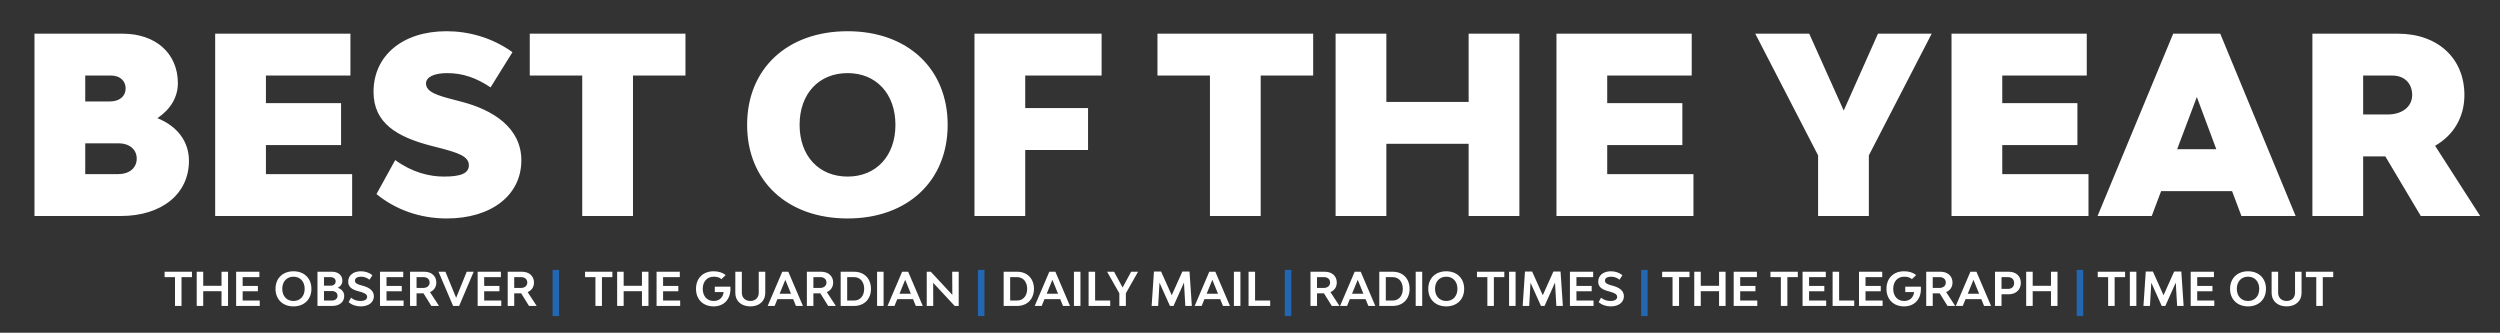 <svg width="556" height="74" viewBox="0 0 556 74" fill="none" xmlns="http://www.w3.org/2000/svg">
<rect x="0" y="0" width="556" height="74" fill="#333333" stroke="none"/>
<path d="M35.011 26.285C39.394 28.039 42.024 31.436 42.024 35.764C42.024 43.106 35.997 48.038 26.847 48.038H7.67V7.492H27.285C34.627 7.492 39.558 11.875 39.558 18.505C39.558 21.628 37.915 24.313 35.011 26.285ZM18.957 16.806V22.559H24.491C26.573 22.559 27.943 21.409 27.943 19.656C27.943 17.957 26.628 16.806 24.765 16.806H18.957ZM26.299 38.723C28.764 38.723 30.408 37.353 30.408 35.271C30.408 33.244 28.764 31.874 26.408 31.874H18.957V38.723H26.299ZM59.141 38.723H78.318V48.038H47.854V7.492H77.934V16.806H59.141V22.943H75.852V32.258H59.141V38.723ZM99.346 48.586C93.374 48.586 87.949 46.613 83.73 43.161L87.894 35.6C91.675 38.34 95.456 39.271 98.743 39.271C102.469 39.271 104.277 38.559 104.277 36.751C104.277 34.723 101.757 33.956 97.812 32.915L95.894 32.422C88.278 30.45 83.073 27.381 83.073 20.423C83.073 12.368 89.538 6.944 99.291 6.944C104.168 6.944 109.373 8.314 113.975 11.601L109.099 19.436C105.921 17.299 102.907 16.259 99.455 16.259C96.552 16.259 94.743 17.135 94.743 18.56C94.743 20.477 97.319 21.244 100.935 22.176L102.798 22.669C109.482 24.422 115.948 28.313 115.948 35.655C115.948 43.435 109.263 48.586 99.346 48.586ZM152.447 7.492V16.806H140.777V48.038H129.49V16.806H117.819V7.492H152.447ZM188.514 48.586C175.091 48.586 166.159 40.257 166.159 27.765C166.159 15.272 175.091 6.944 188.514 6.944C201.829 6.944 210.76 15.272 210.76 27.765C210.76 40.257 201.829 48.586 188.514 48.586ZM188.514 39.271C194.87 39.271 199.144 34.668 199.144 27.765C199.144 20.861 194.87 16.259 188.514 16.259C182.104 16.259 177.83 20.861 177.83 27.765C177.83 34.668 182.104 39.271 188.514 39.271ZM244.996 16.806H228.01V24.039H241.982V33.353H228.01V48.038H216.723V7.492H244.996V16.806ZM292.048 7.492V16.806H280.378V48.038H269.091V16.806H257.42V7.492H292.048ZM326.625 7.492H337.912V48.038H326.625V31.984H308.325V48.038H297.038V7.492H308.325V22.669H326.625V7.492ZM357.445 38.723H376.622V48.038H346.158V7.492H376.238V16.806H357.445V22.943H374.156V32.258H357.445V38.723ZM417.659 7.492H429.604L415.632 34.559V48.038H404.345V34.559L390.373 7.492H402.372L410.043 24.587L417.659 7.492ZM445.304 38.723H464.481V48.038H434.017V7.492H464.097V16.806H445.304V22.943H462.015V32.258H445.304V38.723ZM498.494 48.038L496.412 42.504H480.632L478.55 48.038H466.496L483.317 7.492H493.782L510.549 48.038H498.494ZM484.194 33.189H492.906L488.577 21.573L484.194 33.189ZM538.386 48.038L530.496 34.778H525.565V48.038H514.278V7.492H533.291C542.167 7.492 548.084 12.971 548.084 21.135C548.084 26.066 545.673 30.066 541.564 32.422L551.591 48.038H538.386ZM525.565 16.806V25.463H530.989C534.277 25.463 536.468 23.71 536.468 21.135C536.468 18.56 534.77 16.806 532.085 16.806H525.565ZM42.69 60.435V61.637H40.368V68.038H38.92V61.637H36.608V60.435H42.69ZM49.266 60.435H50.714V68.038H49.266V64.76H45.197V68.038H43.749V60.435H45.197V63.569H49.266V60.435ZM53.966 66.836H57.767V68.038H52.517V60.435H57.685V61.637H53.966V63.589H57.356V64.781H53.966V66.836ZM65.271 68.14C62.878 68.14 61.275 66.579 61.275 64.236C61.275 61.894 62.878 60.333 65.271 60.333C67.655 60.333 69.257 61.894 69.257 64.236C69.257 66.579 67.655 68.14 65.271 68.14ZM65.271 66.938C66.761 66.938 67.758 65.86 67.758 64.236C67.758 62.613 66.761 61.535 65.271 61.535C63.782 61.535 62.775 62.613 62.775 64.236C62.775 65.86 63.782 66.938 65.271 66.938ZM75.126 64.01C76.01 64.308 76.555 64.966 76.555 65.829C76.555 67.154 75.507 68.038 73.904 68.038H70.606V60.435H73.863C75.229 60.435 76.144 61.237 76.144 62.428C76.144 63.117 75.774 63.661 75.126 64.01ZM72.055 61.637V63.538H73.514C74.202 63.538 74.654 63.158 74.654 62.582C74.654 62.017 74.192 61.637 73.524 61.637H72.055ZM73.811 66.836C74.561 66.836 75.065 66.414 75.065 65.788C75.065 65.151 74.561 64.73 73.832 64.73H72.055V66.836H73.811ZM80.234 68.14C79.186 68.14 78.21 67.812 77.532 67.185L78.076 66.209C78.724 66.743 79.443 66.938 80.141 66.938C81.097 66.938 81.651 66.61 81.651 66.024C81.651 65.408 81.014 65.141 80.059 64.873L79.628 64.75C78.374 64.411 77.439 63.887 77.439 62.644C77.439 61.257 78.559 60.333 80.254 60.333C81.23 60.333 82.093 60.62 82.823 61.206L82.175 62.213C81.61 61.761 81.004 61.535 80.264 61.535C79.463 61.535 78.939 61.873 78.939 62.408C78.939 63.014 79.545 63.23 80.295 63.445L80.737 63.569C81.908 63.887 83.151 64.524 83.151 65.891C83.151 67.236 81.98 68.14 80.234 68.14ZM85.96 66.836H89.761V68.038H84.511V60.435H89.679V61.637H85.96V63.589H89.35V64.781H85.96V66.836ZM95.929 68.038L94.193 65.243H92.642V68.038H91.193V60.435H94.378C95.981 60.435 97.039 61.401 97.039 62.839C97.039 63.825 96.515 64.586 95.631 64.966L97.635 68.038H95.929ZM92.642 61.637V64.041H94.111C94.974 64.041 95.549 63.558 95.549 62.839C95.549 62.12 95.015 61.637 94.214 61.637H92.642ZM100.769 68.038L97.522 60.435H99.063L101.447 66.24L103.799 60.435H105.351L102.114 68.038H100.769ZM107.681 66.836H111.482V68.038H106.232V60.435H111.4V61.637H107.681V63.589H111.071V64.781H107.681V66.836ZM117.65 68.038L115.914 65.243H114.362V68.038H112.914V60.435H116.099C117.701 60.435 118.759 61.401 118.759 62.839C118.759 63.825 118.235 64.586 117.352 64.966L119.355 68.038H117.65ZM114.362 61.637V64.041H115.832C116.694 64.041 117.27 63.558 117.27 62.839C117.27 62.12 116.736 61.637 115.934 61.637H114.362ZM136.194 60.435V61.637H133.872V68.038H132.424V61.637H130.112V60.435H136.194ZM142.77 60.435H144.218V68.038H142.77V64.76H138.702V68.038H137.253V60.435H138.702V63.569H142.77V60.435ZM147.47 66.836H151.271V68.038H146.022V60.435H151.189V61.637H147.47V63.589H150.86V64.781H147.47V66.836ZM162.433 63.754C162.443 63.918 162.453 64.072 162.453 64.236C162.453 66.579 160.995 68.14 158.704 68.14C156.351 68.14 154.79 66.579 154.79 64.236C154.79 61.894 156.331 60.333 158.704 60.333C159.793 60.333 160.686 60.61 161.395 61.175L160.44 62.079C160.039 61.709 159.474 61.535 158.724 61.535C157.265 61.535 156.289 62.613 156.289 64.236C156.289 65.86 157.255 66.938 158.714 66.938C159.978 66.938 160.81 66.158 160.933 64.956H158.971V63.754H162.433ZM166.875 68.14C164.872 68.14 163.536 66.949 163.536 65.161V60.435H164.985V65.099C164.985 66.199 165.745 66.938 166.875 66.938C167.995 66.938 168.745 66.199 168.745 65.099V60.435H170.194V65.161C170.194 66.949 168.868 68.14 166.875 68.14ZM177.017 68.038L176.401 66.527H172.898L172.281 68.038H170.73L173.977 60.435H175.322L178.569 68.038H177.017ZM173.391 65.325H175.918L174.655 62.233L173.391 65.325ZM184.186 68.038L182.45 65.243H180.899V68.038H179.45V60.435H182.635C184.238 60.435 185.296 61.401 185.296 62.839C185.296 63.825 184.772 64.586 183.888 64.966L185.892 68.038H184.186ZM180.899 61.637V64.041H182.368C183.231 64.041 183.806 63.558 183.806 62.839C183.806 62.12 183.272 61.637 182.471 61.637H180.899ZM189.954 60.435C192.204 60.435 193.704 61.956 193.704 64.236C193.704 66.517 192.204 68.038 189.954 68.038H186.965V60.435H189.954ZM189.954 66.836C191.3 66.836 192.194 65.798 192.194 64.236C192.194 62.675 191.3 61.637 189.954 61.637H188.413V66.836H189.954ZM195.061 68.038V60.435H196.51V68.038H195.061ZM203.674 68.038L203.058 66.527H199.555L198.938 68.038H197.387L200.633 60.435H201.979L205.225 68.038H203.674ZM200.048 65.325H202.575L201.311 62.233L200.048 65.325ZM206.107 68.038V60.435H207.011L211.799 65.582L211.768 60.435H213.216V68.038H212.322L207.535 62.891L207.556 68.038H206.107ZM226.202 60.435C228.452 60.435 229.952 61.956 229.952 64.236C229.952 66.517 228.452 68.038 226.202 68.038H223.213V60.435H226.202ZM226.202 66.836C227.548 66.836 228.442 65.798 228.442 64.236C228.442 62.675 227.548 61.637 226.202 61.637H224.661V66.836H226.202ZM236.411 68.038L235.794 66.527H232.291L231.675 68.038H230.123L233.37 60.435H234.716L237.962 68.038H236.411ZM232.784 65.325H235.311L234.048 62.233L232.784 65.325ZM238.844 68.038V60.435H240.292V68.038H238.844ZM243.553 66.836H246.912V68.038H242.104V60.435H243.553V66.836ZM251.561 60.435H253.102L250.39 65.233V68.038H248.942V65.233L246.219 60.435H247.77L249.671 63.949L251.561 60.435ZM265.062 68.038H263.614L263.316 62.849L260.994 68.038H260.193L257.871 62.87L257.573 68.038H256.124L256.638 60.394H258.23L260.593 65.664L262.956 60.394H264.548L265.062 68.038ZM271.986 68.038L271.37 66.527H267.867L267.25 68.038H265.699L268.945 60.435H270.291L273.538 68.038H271.986ZM268.36 65.325H270.887L269.624 62.233L268.36 65.325ZM274.419 68.038V60.435H275.868V68.038H274.419ZM279.128 66.836H282.488V68.038H277.68V60.435H279.128V66.836ZM296.191 68.038L294.455 65.243H292.903V68.038H291.455V60.435H294.639C296.242 60.435 297.3 61.401 297.3 62.839C297.3 63.825 296.776 64.586 295.893 64.966L297.896 68.038H296.191ZM292.903 61.637V64.041H294.372C295.235 64.041 295.811 63.558 295.811 62.839C295.811 62.12 295.276 61.637 294.475 61.637H292.903ZM304.322 68.038L303.705 66.527H300.202L299.586 68.038H298.034L301.281 60.435H302.626L305.873 68.038H304.322ZM300.695 65.325H303.222L301.959 62.233L300.695 65.325ZM309.744 60.435C311.994 60.435 313.494 61.956 313.494 64.236C313.494 66.517 311.994 68.038 309.744 68.038H306.754V60.435H309.744ZM309.744 66.836C311.09 66.836 311.984 65.798 311.984 64.236C311.984 62.675 311.09 61.637 309.744 61.637H308.203V66.836H309.744ZM314.851 68.038V60.435H316.299V68.038H314.851ZM321.645 68.14C319.252 68.14 317.649 66.579 317.649 64.236C317.649 61.894 319.252 60.333 321.645 60.333C324.029 60.333 325.632 61.894 325.632 64.236C325.632 66.579 324.029 68.14 321.645 68.14ZM321.645 66.938C323.135 66.938 324.132 65.86 324.132 64.236C324.132 62.613 323.135 61.535 321.645 61.535C320.156 61.535 319.149 62.613 319.149 64.236C319.149 65.86 320.156 66.938 321.645 66.938ZM334.56 60.435V61.637H332.238V68.038H330.789V61.637H328.478V60.435H334.56ZM335.618 68.038V60.435H337.067V68.038H335.618ZM347.581 68.038H346.132L345.834 62.849L343.512 68.038H342.711L340.389 62.87L340.091 68.038H338.643L339.156 60.394H340.749L343.112 65.664L345.475 60.394H347.067L347.581 68.038ZM350.601 66.836H354.402V68.038H349.152V60.435H354.32V61.637H350.601V63.589H353.991V64.781H350.601V66.836ZM358.238 68.14C357.19 68.14 356.214 67.812 355.536 67.185L356.081 66.209C356.728 66.743 357.447 66.938 358.146 66.938C359.101 66.938 359.656 66.61 359.656 66.024C359.656 65.408 359.019 65.141 358.063 64.873L357.632 64.75C356.379 64.411 355.444 63.887 355.444 62.644C355.444 61.257 356.564 60.333 358.259 60.333C359.235 60.333 360.098 60.62 360.827 61.206L360.18 62.213C359.615 61.761 359.009 61.535 358.269 61.535C357.468 61.535 356.944 61.873 356.944 62.408C356.944 63.014 357.55 63.23 358.3 63.445L358.742 63.569C359.913 63.887 361.156 64.524 361.156 65.891C361.156 67.236 359.985 68.14 358.238 68.14ZM375.743 60.435V61.637H373.422V68.038H371.973V61.637H369.662V60.435H375.743ZM382.319 60.435H383.768V68.038H382.319V64.76H378.251V68.038H376.802V60.435H378.251V63.569H382.319V60.435ZM387.019 66.836H390.821V68.038H385.571V60.435H390.738V61.637H387.019V63.589H390.41V64.781H387.019V66.836ZM399.832 60.435V61.637H397.51V68.038H396.062V61.637H393.75V60.435H399.832ZM402.339 66.836H406.14V68.038H400.891V60.435H406.058V61.637H402.339V63.589H405.73V64.781H402.339V66.836ZM409.021 66.836H412.38V68.038H407.572V60.435H409.021V66.836ZM414.89 66.836H418.691V68.038H413.442V60.435H418.609V61.637H414.89V63.589H418.28V64.781H414.89V66.836ZM427.194 63.754C427.205 63.918 427.215 64.072 427.215 64.236C427.215 66.579 425.756 68.14 423.465 68.14C421.112 68.14 419.551 66.579 419.551 64.236C419.551 61.894 421.092 60.333 423.465 60.333C424.554 60.333 425.448 60.61 426.157 61.175L425.201 62.079C424.801 61.709 424.236 61.535 423.486 61.535C422.027 61.535 421.051 62.613 421.051 64.236C421.051 65.86 422.016 66.938 423.475 66.938C424.739 66.938 425.571 66.158 425.694 64.956H423.732V63.754H427.194ZM433.126 68.038L431.39 65.243H429.839V68.038H428.39V60.435H431.575C433.178 60.435 434.236 61.401 434.236 62.839C434.236 63.825 433.712 64.586 432.828 64.966L434.832 68.038H433.126ZM429.839 61.637V64.041H431.308C432.171 64.041 432.746 63.558 432.746 62.839C432.746 62.12 432.212 61.637 431.411 61.637H429.839ZM441.257 68.038L440.641 66.527H437.137L436.521 68.038H434.97L438.216 60.435H439.562L442.808 68.038H441.257ZM437.631 65.325H440.158L438.894 62.233L437.631 65.325ZM446.772 60.435C448.375 60.435 449.433 61.422 449.433 62.891C449.433 64.421 448.354 65.449 446.721 65.449H445.139V68.038H443.69V60.435H446.772ZM446.618 64.247C447.44 64.247 447.943 63.723 447.943 62.942C447.943 62.161 447.419 61.637 446.618 61.637H445.139V64.247H446.618ZM456.139 60.435H457.588V68.038H456.139V64.76H452.071V68.038H450.623V60.435H452.071V63.569H456.139V60.435ZM472.619 60.435V61.637H470.297V68.038H468.848V61.637H466.537V60.435H472.619ZM473.678 68.038V60.435H475.126V68.038H473.678ZM485.64 68.038H484.191L483.893 62.849L481.571 68.038H480.77L478.448 62.87L478.15 68.038H476.702L477.216 60.394H478.808L481.171 65.664L483.534 60.394H485.126L485.64 68.038ZM488.66 66.836H492.461V68.038H487.212V60.435H492.379V61.637H488.66V63.589H492.05V64.781H488.66V66.836ZM499.966 68.14C497.572 68.14 495.969 66.579 495.969 64.236C495.969 61.894 497.572 60.333 499.966 60.333C502.349 60.333 503.952 61.894 503.952 64.236C503.952 66.579 502.349 68.14 499.966 68.14ZM499.966 66.938C501.455 66.938 502.452 65.86 502.452 64.236C502.452 62.613 501.455 61.535 499.966 61.535C498.476 61.535 497.469 62.613 497.469 64.236C497.469 65.86 498.476 66.938 499.966 66.938ZM508.547 68.14C506.544 68.14 505.208 66.949 505.208 65.161V60.435H506.657V65.099C506.657 66.199 507.417 66.938 508.547 66.938C509.667 66.938 510.417 66.199 510.417 65.099V60.435H511.865V65.161C511.865 66.949 510.54 68.14 508.547 68.14ZM518.909 60.435V61.637H516.587V68.038H515.139V61.637H512.827V60.435H518.909Z" fill="white"/>
<path d="M122.895 70.298V60.024H124.343V70.298H122.895ZM217.492 70.298V60.024H218.941V70.298H217.492ZM285.734 70.298V60.024H287.183V70.298H285.734ZM364.982 70.298V60.024H366.431V70.298H364.982ZM461.857 70.298V60.024H463.306V70.298H461.857Z" fill="#2366B2"/>
</svg>
